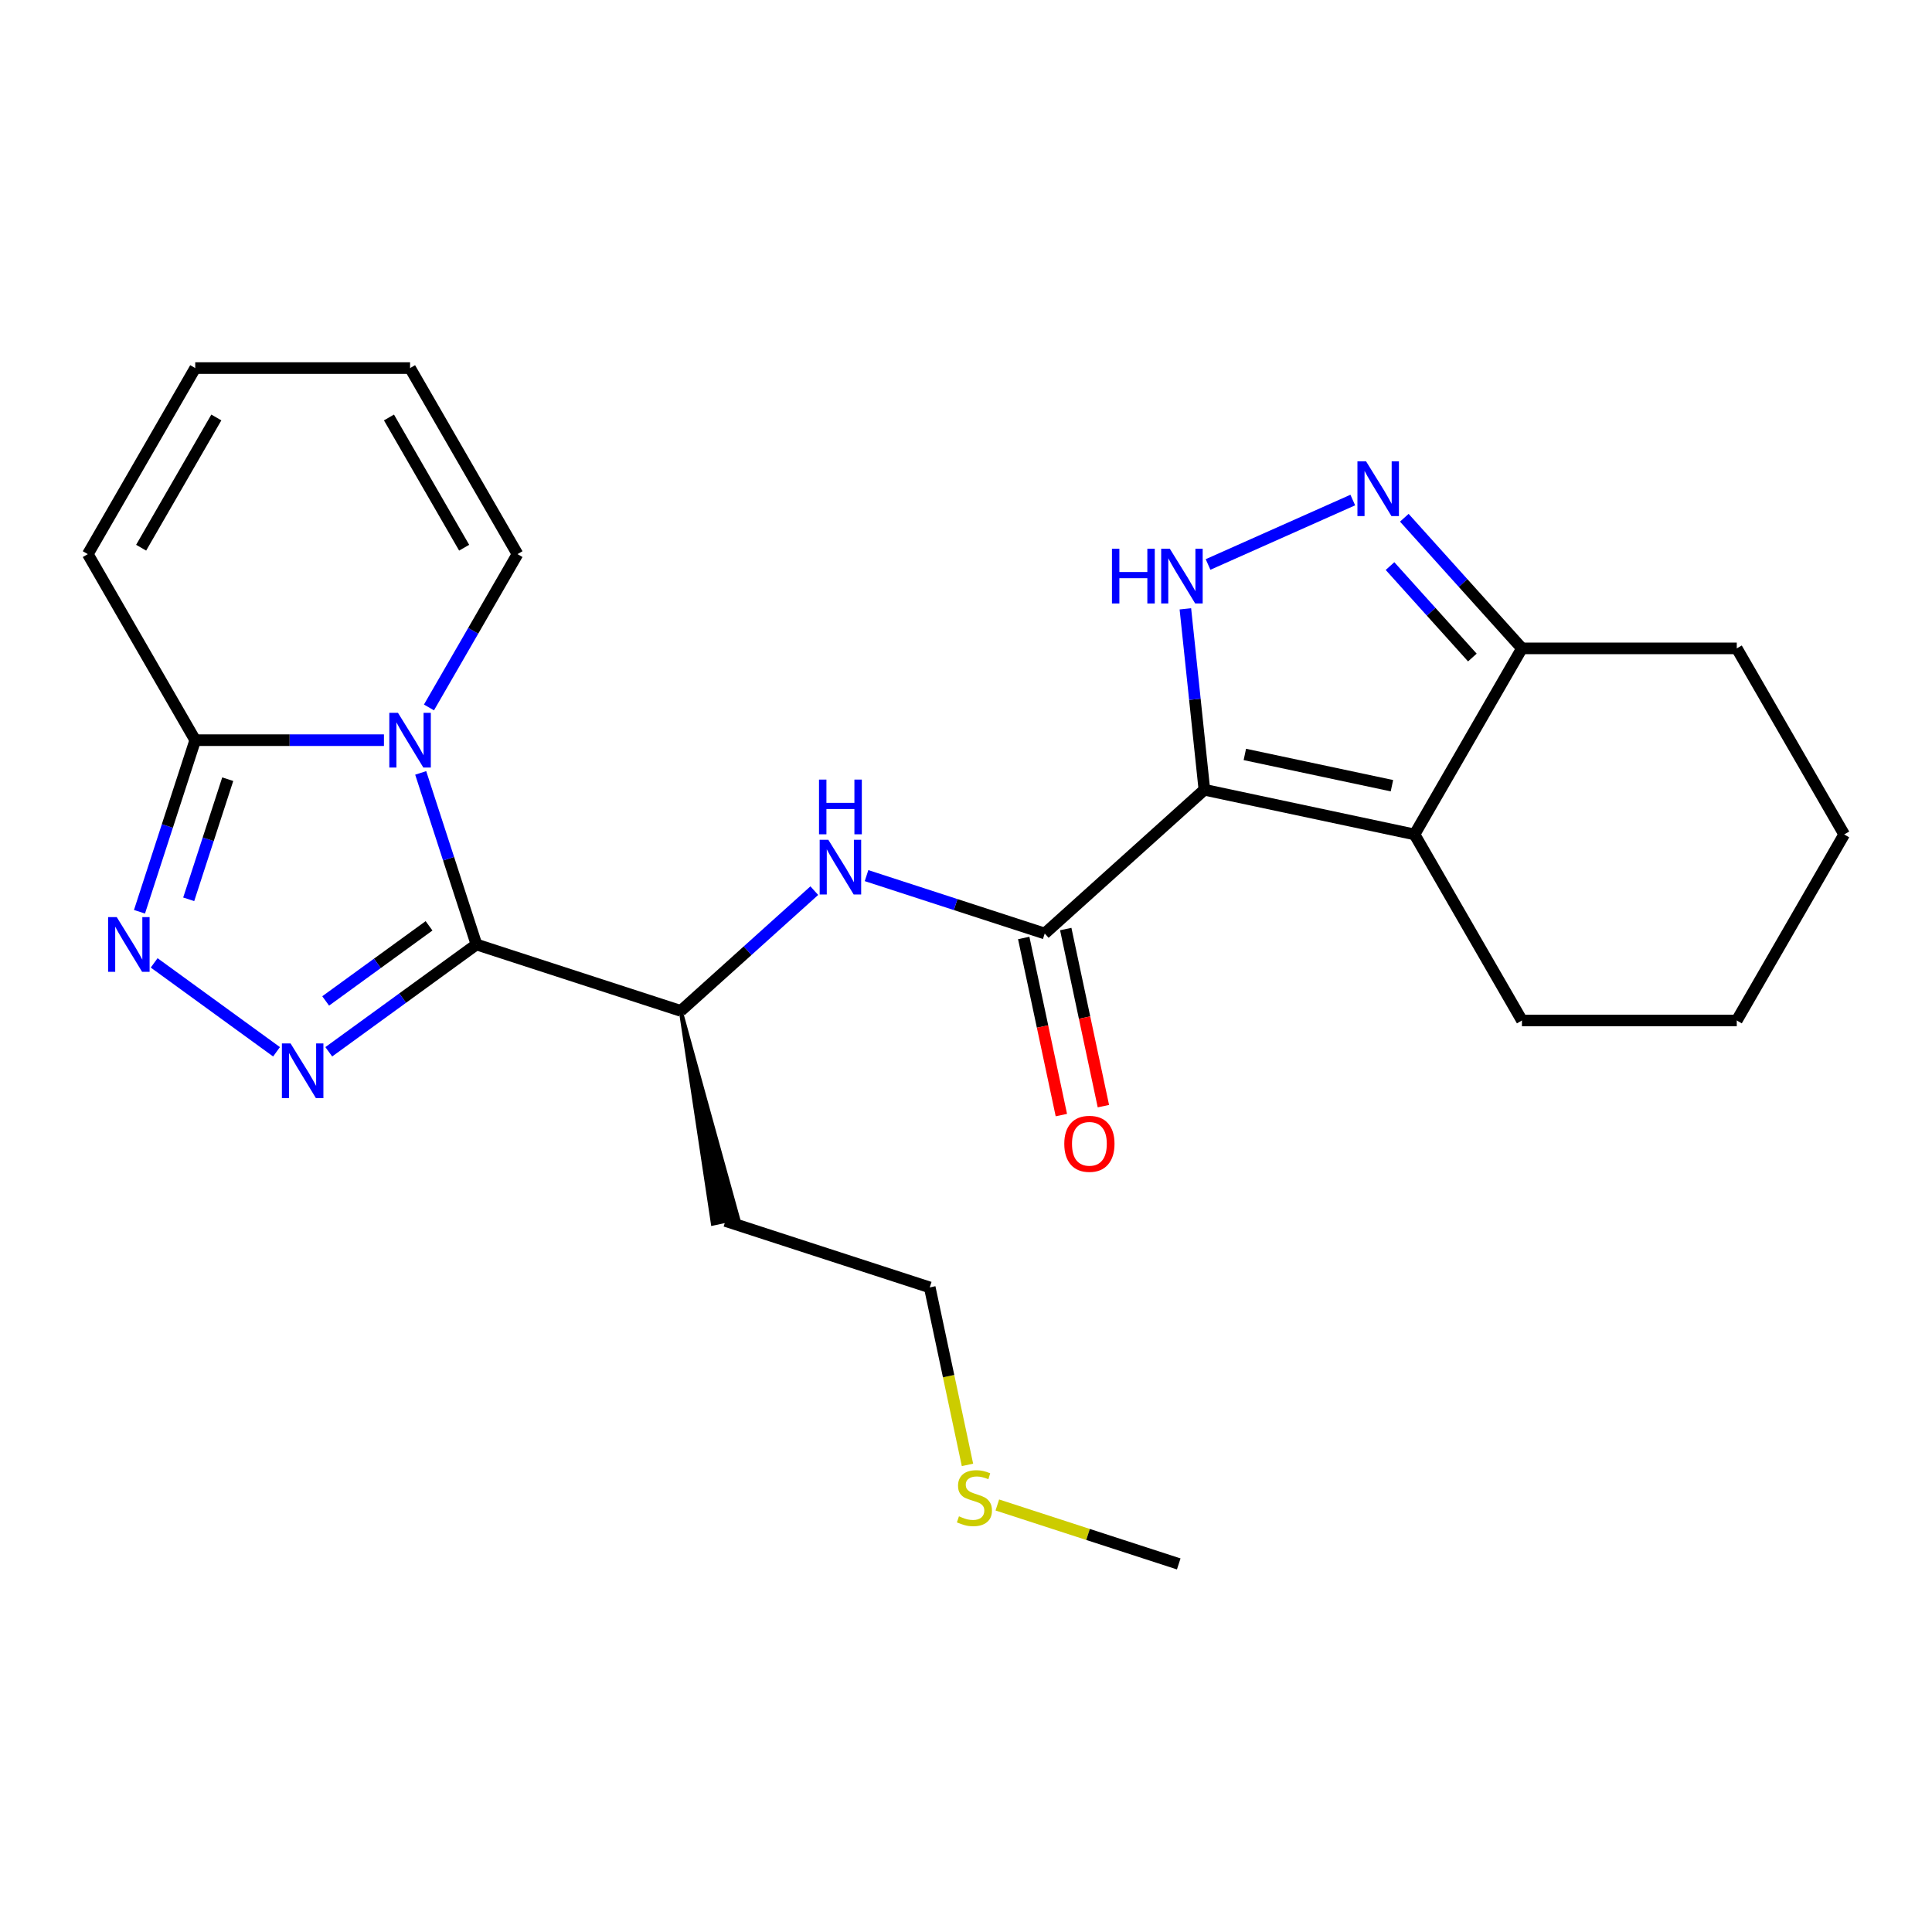<?xml version='1.0' encoding='iso-8859-1'?>
<svg version='1.1' baseProfile='full'
              xmlns='http://www.w3.org/2000/svg'
                      xmlns:rdkit='http://www.rdkit.org/xml'
                      xmlns:xlink='http://www.w3.org/1999/xlink'
                  xml:space='preserve'
width='1000px' height='1000px' viewBox='0 0 1000 1000'>
<!-- END OF HEADER -->
<rect style='opacity:1.0;fill:#FFFFFF;stroke:none' width='1000' height='1000' x='0' y='0'> </rect>
<path class='bond-3' d='M 623.387,408.781 L 618.466,361.957' style='fill:none;fill-rule:evenodd;stroke:#000000;stroke-width:6px;stroke-linecap:butt;stroke-linejoin:miter;stroke-opacity:1' />
<path class='bond-3' d='M 618.466,361.957 L 613.544,315.134' style='fill:none;fill-rule:evenodd;stroke:#0000FF;stroke-width:6px;stroke-linecap:butt;stroke-linejoin:miter;stroke-opacity:1' />
<path class='bond-4' d='M 623.387,408.781 L 732.153,431.9' style='fill:none;fill-rule:evenodd;stroke:#000000;stroke-width:6px;stroke-linecap:butt;stroke-linejoin:miter;stroke-opacity:1' />
<path class='bond-4' d='M 644.326,390.495 L 720.462,406.679' style='fill:none;fill-rule:evenodd;stroke:#000000;stroke-width:6px;stroke-linecap:butt;stroke-linejoin:miter;stroke-opacity:1' />
<path class='bond-6' d='M 623.387,408.781 L 540.752,483.185' style='fill:none;fill-rule:evenodd;stroke:#000000;stroke-width:6px;stroke-linecap:butt;stroke-linejoin:miter;stroke-opacity:1' />
<path class='bond-0' d='M 246.61,488.867 L 352.364,523.229' style='fill:none;fill-rule:evenodd;stroke:#000000;stroke-width:6px;stroke-linecap:butt;stroke-linejoin:miter;stroke-opacity:1' />
<path class='bond-1' d='M 246.61,488.867 L 232.181,444.46' style='fill:none;fill-rule:evenodd;stroke:#000000;stroke-width:6px;stroke-linecap:butt;stroke-linejoin:miter;stroke-opacity:1' />
<path class='bond-1' d='M 232.181,444.46 L 217.753,400.053' style='fill:none;fill-rule:evenodd;stroke:#0000FF;stroke-width:6px;stroke-linecap:butt;stroke-linejoin:miter;stroke-opacity:1' />
<path class='bond-2' d='M 246.61,488.867 L 208.39,516.635' style='fill:none;fill-rule:evenodd;stroke:#000000;stroke-width:6px;stroke-linecap:butt;stroke-linejoin:miter;stroke-opacity:1' />
<path class='bond-2' d='M 208.39,516.635 L 170.171,544.404' style='fill:none;fill-rule:evenodd;stroke:#0000FF;stroke-width:6px;stroke-linecap:butt;stroke-linejoin:miter;stroke-opacity:1' />
<path class='bond-2' d='M 222.072,479.206 L 195.318,498.644' style='fill:none;fill-rule:evenodd;stroke:#000000;stroke-width:6px;stroke-linecap:butt;stroke-linejoin:miter;stroke-opacity:1' />
<path class='bond-2' d='M 195.318,498.644 L 168.565,518.081' style='fill:none;fill-rule:evenodd;stroke:#0000FF;stroke-width:6px;stroke-linecap:butt;stroke-linejoin:miter;stroke-opacity:1' />
<path class='bond-8' d='M 198.729,383.113 L 149.891,383.113' style='fill:none;fill-rule:evenodd;stroke:#0000FF;stroke-width:6px;stroke-linecap:butt;stroke-linejoin:miter;stroke-opacity:1' />
<path class='bond-8' d='M 149.891,383.113 L 101.053,383.113' style='fill:none;fill-rule:evenodd;stroke:#000000;stroke-width:6px;stroke-linecap:butt;stroke-linejoin:miter;stroke-opacity:1' />
<path class='bond-12' d='M 222.029,366.173 L 244.938,326.494' style='fill:none;fill-rule:evenodd;stroke:#0000FF;stroke-width:6px;stroke-linecap:butt;stroke-linejoin:miter;stroke-opacity:1' />
<path class='bond-12' d='M 244.938,326.494 L 267.847,286.815' style='fill:none;fill-rule:evenodd;stroke:#000000;stroke-width:6px;stroke-linecap:butt;stroke-linejoin:miter;stroke-opacity:1' />
<path class='bond-5' d='M 143.131,544.404 L 79.793,498.386' style='fill:none;fill-rule:evenodd;stroke:#0000FF;stroke-width:6px;stroke-linecap:butt;stroke-linejoin:miter;stroke-opacity:1' />
<path class='bond-7' d='M 625.284,292.174 L 700.197,258.821' style='fill:none;fill-rule:evenodd;stroke:#0000FF;stroke-width:6px;stroke-linecap:butt;stroke-linejoin:miter;stroke-opacity:1' />
<path class='bond-10' d='M 732.153,431.9 L 787.751,335.601' style='fill:none;fill-rule:evenodd;stroke:#000000;stroke-width:6px;stroke-linecap:butt;stroke-linejoin:miter;stroke-opacity:1' />
<path class='bond-18' d='M 732.153,431.9 L 787.751,528.198' style='fill:none;fill-rule:evenodd;stroke:#000000;stroke-width:6px;stroke-linecap:butt;stroke-linejoin:miter;stroke-opacity:1' />
<path class='bond-27' d='M 72.195,471.927 L 86.624,427.52' style='fill:none;fill-rule:evenodd;stroke:#0000FF;stroke-width:6px;stroke-linecap:butt;stroke-linejoin:miter;stroke-opacity:1' />
<path class='bond-27' d='M 86.624,427.52 L 101.053,383.113' style='fill:none;fill-rule:evenodd;stroke:#000000;stroke-width:6px;stroke-linecap:butt;stroke-linejoin:miter;stroke-opacity:1' />
<path class='bond-27' d='M 97.675,465.477 L 107.775,434.393' style='fill:none;fill-rule:evenodd;stroke:#0000FF;stroke-width:6px;stroke-linecap:butt;stroke-linejoin:miter;stroke-opacity:1' />
<path class='bond-27' d='M 107.775,434.393 L 117.875,403.308' style='fill:none;fill-rule:evenodd;stroke:#000000;stroke-width:6px;stroke-linecap:butt;stroke-linejoin:miter;stroke-opacity:1' />
<path class='bond-9' d='M 540.752,483.185 L 494.635,468.201' style='fill:none;fill-rule:evenodd;stroke:#000000;stroke-width:6px;stroke-linecap:butt;stroke-linejoin:miter;stroke-opacity:1' />
<path class='bond-9' d='M 494.635,468.201 L 448.519,453.217' style='fill:none;fill-rule:evenodd;stroke:#0000FF;stroke-width:6px;stroke-linecap:butt;stroke-linejoin:miter;stroke-opacity:1' />
<path class='bond-13' d='M 529.876,485.497 L 539.618,531.33' style='fill:none;fill-rule:evenodd;stroke:#000000;stroke-width:6px;stroke-linecap:butt;stroke-linejoin:miter;stroke-opacity:1' />
<path class='bond-13' d='M 539.618,531.33 L 549.36,577.164' style='fill:none;fill-rule:evenodd;stroke:#FF0000;stroke-width:6px;stroke-linecap:butt;stroke-linejoin:miter;stroke-opacity:1' />
<path class='bond-13' d='M 551.629,480.873 L 561.371,526.707' style='fill:none;fill-rule:evenodd;stroke:#000000;stroke-width:6px;stroke-linecap:butt;stroke-linejoin:miter;stroke-opacity:1' />
<path class='bond-13' d='M 561.371,526.707 L 571.113,572.54' style='fill:none;fill-rule:evenodd;stroke:#FF0000;stroke-width:6px;stroke-linecap:butt;stroke-linejoin:miter;stroke-opacity:1' />
<path class='bond-25' d='M 726.867,267.982 L 757.309,301.791' style='fill:none;fill-rule:evenodd;stroke:#0000FF;stroke-width:6px;stroke-linecap:butt;stroke-linejoin:miter;stroke-opacity:1' />
<path class='bond-25' d='M 757.309,301.791 L 787.751,335.601' style='fill:none;fill-rule:evenodd;stroke:#000000;stroke-width:6px;stroke-linecap:butt;stroke-linejoin:miter;stroke-opacity:1' />
<path class='bond-25' d='M 719.472,293.005 L 740.782,316.672' style='fill:none;fill-rule:evenodd;stroke:#0000FF;stroke-width:6px;stroke-linecap:butt;stroke-linejoin:miter;stroke-opacity:1' />
<path class='bond-25' d='M 740.782,316.672 L 762.092,340.339' style='fill:none;fill-rule:evenodd;stroke:#000000;stroke-width:6px;stroke-linecap:butt;stroke-linejoin:miter;stroke-opacity:1' />
<path class='bond-14' d='M 101.053,383.113 L 45.455,286.815' style='fill:none;fill-rule:evenodd;stroke:#000000;stroke-width:6px;stroke-linecap:butt;stroke-linejoin:miter;stroke-opacity:1' />
<path class='bond-11' d='M 421.479,460.997 L 386.921,492.113' style='fill:none;fill-rule:evenodd;stroke:#0000FF;stroke-width:6px;stroke-linecap:butt;stroke-linejoin:miter;stroke-opacity:1' />
<path class='bond-11' d='M 386.921,492.113 L 352.364,523.229' style='fill:none;fill-rule:evenodd;stroke:#000000;stroke-width:6px;stroke-linecap:butt;stroke-linejoin:miter;stroke-opacity:1' />
<path class='bond-20' d='M 787.751,335.601 L 898.947,335.601' style='fill:none;fill-rule:evenodd;stroke:#000000;stroke-width:6px;stroke-linecap:butt;stroke-linejoin:miter;stroke-opacity:1' />
<path class='bond-17' d='M 352.364,523.229 L 368.957,633.382 L 382.009,630.608 Z' style='fill:#000000;fill-rule:evenodd;fill-opacity:1;stroke:#000000;stroke-width:2px;stroke-linecap:butt;stroke-linejoin:miter;stroke-opacity:1;' />
<path class='bond-15' d='M 267.847,286.815 L 212.249,190.516' style='fill:none;fill-rule:evenodd;stroke:#000000;stroke-width:6px;stroke-linecap:butt;stroke-linejoin:miter;stroke-opacity:1' />
<path class='bond-15' d='M 240.247,283.49 L 201.329,216.081' style='fill:none;fill-rule:evenodd;stroke:#000000;stroke-width:6px;stroke-linecap:butt;stroke-linejoin:miter;stroke-opacity:1' />
<path class='bond-28' d='M 45.455,286.815 L 101.053,190.516' style='fill:none;fill-rule:evenodd;stroke:#000000;stroke-width:6px;stroke-linecap:butt;stroke-linejoin:miter;stroke-opacity:1' />
<path class='bond-28' d='M 73.054,283.49 L 111.973,216.081' style='fill:none;fill-rule:evenodd;stroke:#000000;stroke-width:6px;stroke-linecap:butt;stroke-linejoin:miter;stroke-opacity:1' />
<path class='bond-16' d='M 212.249,190.516 L 101.053,190.516' style='fill:none;fill-rule:evenodd;stroke:#000000;stroke-width:6px;stroke-linecap:butt;stroke-linejoin:miter;stroke-opacity:1' />
<path class='bond-21' d='M 375.483,631.995 L 481.237,666.356' style='fill:none;fill-rule:evenodd;stroke:#000000;stroke-width:6px;stroke-linecap:butt;stroke-linejoin:miter;stroke-opacity:1' />
<path class='bond-23' d='M 787.751,528.198 L 898.947,528.198' style='fill:none;fill-rule:evenodd;stroke:#000000;stroke-width:6px;stroke-linecap:butt;stroke-linejoin:miter;stroke-opacity:1' />
<path class='bond-19' d='M 500.763,758.222 L 491,712.289' style='fill:none;fill-rule:evenodd;stroke:#CCCC00;stroke-width:6px;stroke-linecap:butt;stroke-linejoin:miter;stroke-opacity:1' />
<path class='bond-19' d='M 491,712.289 L 481.237,666.356' style='fill:none;fill-rule:evenodd;stroke:#000000;stroke-width:6px;stroke-linecap:butt;stroke-linejoin:miter;stroke-opacity:1' />
<path class='bond-22' d='M 516.215,778.976 L 563.162,794.23' style='fill:none;fill-rule:evenodd;stroke:#CCCC00;stroke-width:6px;stroke-linecap:butt;stroke-linejoin:miter;stroke-opacity:1' />
<path class='bond-22' d='M 563.162,794.23 L 610.109,809.484' style='fill:none;fill-rule:evenodd;stroke:#000000;stroke-width:6px;stroke-linecap:butt;stroke-linejoin:miter;stroke-opacity:1' />
<path class='bond-26' d='M 898.947,335.601 L 954.545,431.9' style='fill:none;fill-rule:evenodd;stroke:#000000;stroke-width:6px;stroke-linecap:butt;stroke-linejoin:miter;stroke-opacity:1' />
<path class='bond-24' d='M 898.947,528.198 L 954.545,431.9' style='fill:none;fill-rule:evenodd;stroke:#000000;stroke-width:6px;stroke-linecap:butt;stroke-linejoin:miter;stroke-opacity:1' />
<path  class='atom-2' d='M 205.989 368.953
L 215.269 383.953
Q 216.189 385.433, 217.669 388.113
Q 219.149 390.793, 219.229 390.953
L 219.229 368.953
L 222.989 368.953
L 222.989 397.273
L 219.109 397.273
L 209.149 380.873
Q 207.989 378.953, 206.749 376.753
Q 205.549 374.553, 205.189 373.873
L 205.189 397.273
L 201.509 397.273
L 201.509 368.953
L 205.989 368.953
' fill='#0000FF'/>
<path  class='atom-3' d='M 150.391 540.067
L 159.671 555.067
Q 160.591 556.547, 162.071 559.227
Q 163.551 561.907, 163.631 562.067
L 163.631 540.067
L 167.391 540.067
L 167.391 568.387
L 163.511 568.387
L 153.551 551.987
Q 152.391 550.067, 151.151 547.867
Q 149.951 545.667, 149.591 544.987
L 149.591 568.387
L 145.911 568.387
L 145.911 540.067
L 150.391 540.067
' fill='#0000FF'/>
<path  class='atom-4' d='M 575.544 284.034
L 579.384 284.034
L 579.384 296.074
L 593.864 296.074
L 593.864 284.034
L 597.704 284.034
L 597.704 312.354
L 593.864 312.354
L 593.864 299.274
L 579.384 299.274
L 579.384 312.354
L 575.544 312.354
L 575.544 284.034
' fill='#0000FF'/>
<path  class='atom-4' d='M 605.504 284.034
L 614.784 299.034
Q 615.704 300.514, 617.184 303.194
Q 618.664 305.874, 618.744 306.034
L 618.744 284.034
L 622.504 284.034
L 622.504 312.354
L 618.624 312.354
L 608.664 295.954
Q 607.504 294.034, 606.264 291.834
Q 605.064 289.634, 604.704 288.954
L 604.704 312.354
L 601.024 312.354
L 601.024 284.034
L 605.504 284.034
' fill='#0000FF'/>
<path  class='atom-6' d='M 60.431 474.707
L 69.711 489.707
Q 70.631 491.187, 72.111 493.867
Q 73.591 496.547, 73.671 496.707
L 73.671 474.707
L 77.431 474.707
L 77.431 503.027
L 73.551 503.027
L 63.591 486.627
Q 62.431 484.707, 61.191 482.507
Q 59.991 480.307, 59.631 479.627
L 59.631 503.027
L 55.951 503.027
L 55.951 474.707
L 60.431 474.707
' fill='#0000FF'/>
<path  class='atom-8' d='M 707.087 238.806
L 716.367 253.806
Q 717.287 255.286, 718.767 257.966
Q 720.247 260.646, 720.327 260.806
L 720.327 238.806
L 724.087 238.806
L 724.087 267.126
L 720.207 267.126
L 710.247 250.726
Q 709.087 248.806, 707.847 246.606
Q 706.647 244.406, 706.287 243.726
L 706.287 267.126
L 702.607 267.126
L 702.607 238.806
L 707.087 238.806
' fill='#0000FF'/>
<path  class='atom-10' d='M 428.739 434.664
L 438.019 449.664
Q 438.939 451.144, 440.419 453.824
Q 441.899 456.504, 441.979 456.664
L 441.979 434.664
L 445.739 434.664
L 445.739 462.984
L 441.859 462.984
L 431.899 446.584
Q 430.739 444.664, 429.499 442.464
Q 428.299 440.264, 427.939 439.584
L 427.939 462.984
L 424.259 462.984
L 424.259 434.664
L 428.739 434.664
' fill='#0000FF'/>
<path  class='atom-10' d='M 423.919 403.512
L 427.759 403.512
L 427.759 415.552
L 442.239 415.552
L 442.239 403.512
L 446.079 403.512
L 446.079 431.832
L 442.239 431.832
L 442.239 418.752
L 427.759 418.752
L 427.759 431.832
L 423.919 431.832
L 423.919 403.512
' fill='#0000FF'/>
<path  class='atom-14' d='M 550.871 592.032
Q 550.871 585.232, 554.231 581.432
Q 557.591 577.632, 563.871 577.632
Q 570.151 577.632, 573.511 581.432
Q 576.871 585.232, 576.871 592.032
Q 576.871 598.912, 573.471 602.832
Q 570.071 606.712, 563.871 606.712
Q 557.631 606.712, 554.231 602.832
Q 550.871 598.952, 550.871 592.032
M 563.871 603.512
Q 568.191 603.512, 570.511 600.632
Q 572.871 597.712, 572.871 592.032
Q 572.871 586.472, 570.511 583.672
Q 568.191 580.832, 563.871 580.832
Q 559.551 580.832, 557.191 583.632
Q 554.871 586.432, 554.871 592.032
Q 554.871 597.752, 557.191 600.632
Q 559.551 603.512, 563.871 603.512
' fill='#FF0000'/>
<path  class='atom-20' d='M 496.356 784.842
Q 496.676 784.962, 497.996 785.522
Q 499.316 786.082, 500.756 786.442
Q 502.236 786.762, 503.676 786.762
Q 506.356 786.762, 507.916 785.482
Q 509.476 784.162, 509.476 781.882
Q 509.476 780.322, 508.676 779.362
Q 507.916 778.402, 506.716 777.882
Q 505.516 777.362, 503.516 776.762
Q 500.996 776.002, 499.476 775.282
Q 497.996 774.562, 496.916 773.042
Q 495.876 771.522, 495.876 768.962
Q 495.876 765.402, 498.276 763.202
Q 500.716 761.002, 505.516 761.002
Q 508.796 761.002, 512.516 762.562
L 511.596 765.642
Q 508.196 764.242, 505.636 764.242
Q 502.876 764.242, 501.356 765.402
Q 499.836 766.522, 499.876 768.482
Q 499.876 770.002, 500.636 770.922
Q 501.436 771.842, 502.556 772.362
Q 503.716 772.882, 505.636 773.482
Q 508.196 774.282, 509.716 775.082
Q 511.236 775.882, 512.316 777.522
Q 513.436 779.122, 513.436 781.882
Q 513.436 785.802, 510.796 787.922
Q 508.196 790.002, 503.836 790.002
Q 501.316 790.002, 499.396 789.442
Q 497.516 788.922, 495.276 788.002
L 496.356 784.842
' fill='#CCCC00'/>
</svg>
